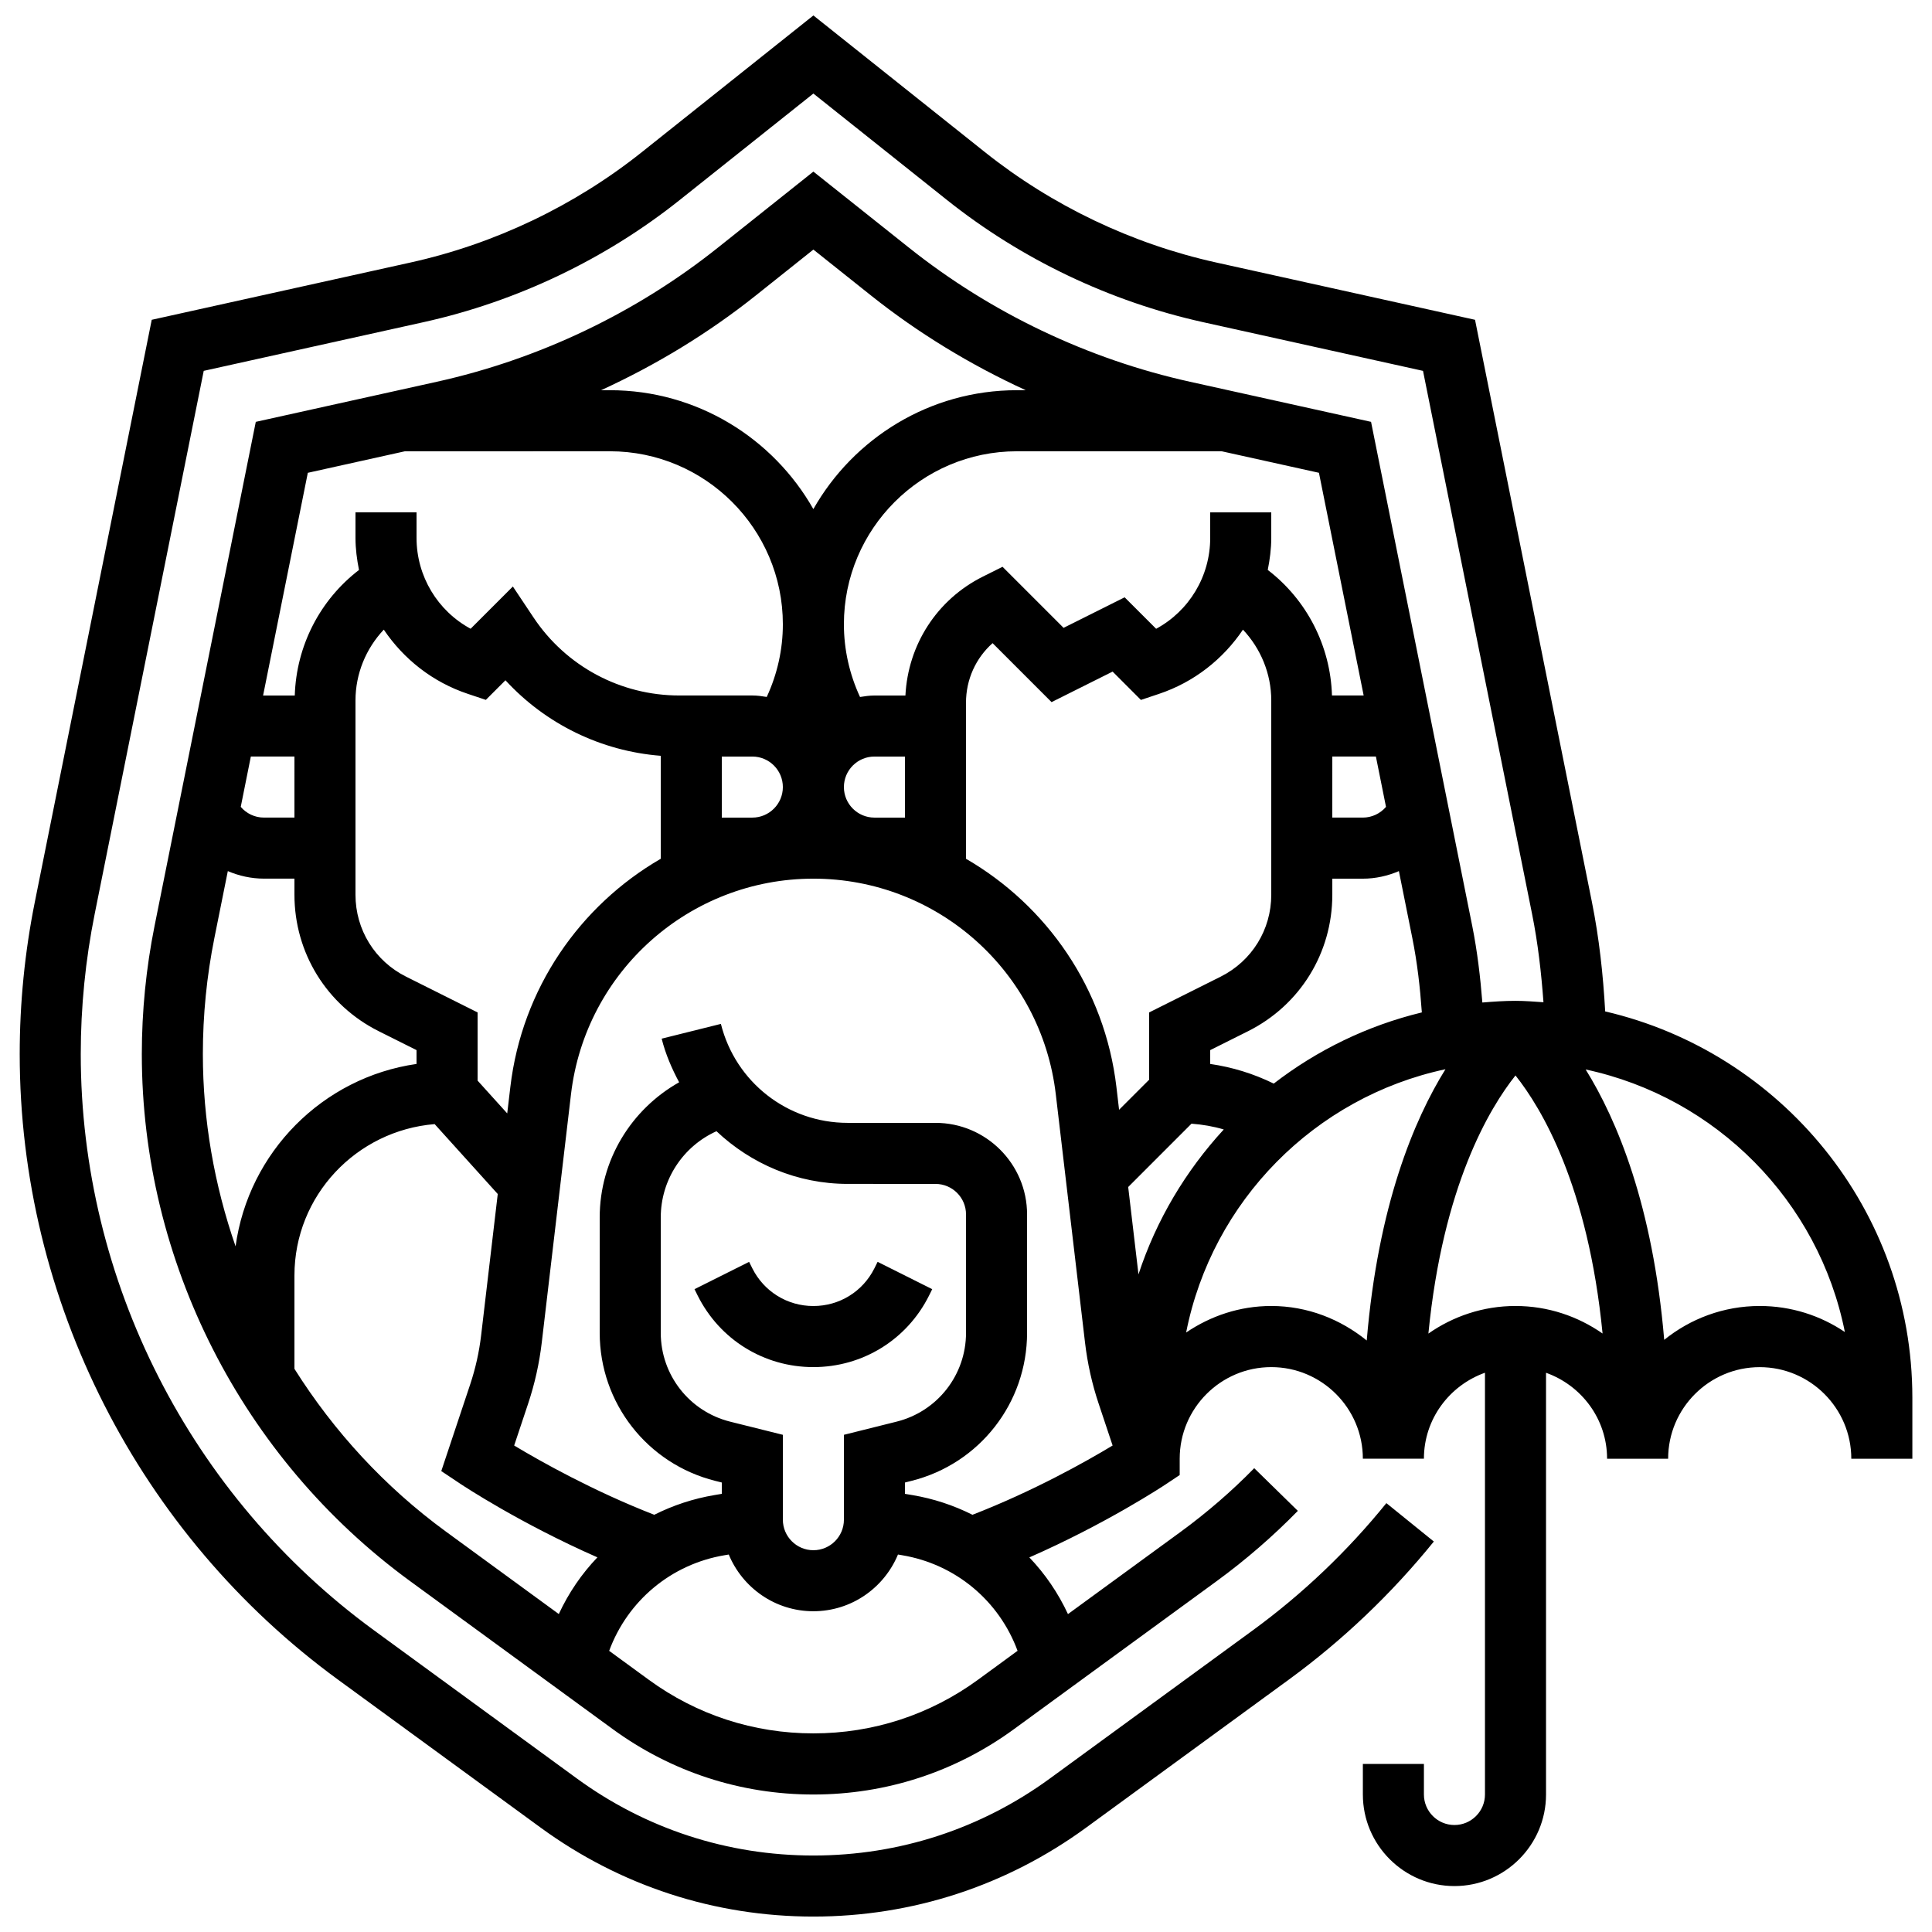 <?xml version="1.0" encoding="UTF-8"?>
<!-- Uploaded to: SVG Repo, www.svgrepo.com, Generator: SVG Repo Mixer Tools -->
<svg width="800px" height="800px" version="1.1" viewBox="144 144 512 512" xmlns="http://www.w3.org/2000/svg">
 <defs>
  <clipPath id="a">
   <path d="m149 148.09h502v503.81h-502z"/>
  </clipPath>
 </defs>
 <g clip-path="url(#a)">
  <path d="m569.39 412.03c-0.543-9.75-1.602-19.473-3.519-29l-30.973-154.28-68.562-15.176c-22.285-4.926-43.488-15.039-61.32-29.254l-45.461-36.223-45.473 36.227c-17.828 14.215-39.031 24.332-61.336 29.254l-68.535 15.172-30.977 154.26c-2.66 13.234-4.012 26.809-4.012 40.332 0 65.227 31.527 127.2 84.336 165.77l53.723 39.234c21.098 15.41 46.094 23.566 72.273 23.566 26.188 0 51.176-8.156 72.273-23.566l53.73-39.234c14.301-10.445 27.23-22.758 38.426-36.59l-12.578-10.176c-10.312 12.742-22.223 24.082-35.391 33.703l-53.73 39.234c-18.309 13.379-39.996 20.449-62.727 20.449-22.723 0-44.422-7.07-62.727-20.449l-53.723-39.234c-48.656-35.539-77.707-92.621-77.707-152.7 0-12.457 1.246-24.957 3.695-37.148l28.895-143.92 58.246-12.902c24.691-5.461 48.184-16.664 67.922-32.398l35.395-28.188 35.383 28.191c19.746 15.734 43.23 26.938 67.906 32.398l58.27 12.902 28.906 143.95c1.547 7.684 2.434 15.516 3.016 23.371-2.461-0.168-4.91-0.371-7.41-0.371-2.969 0-5.883 0.203-8.785 0.445-0.543-6.812-1.344-13.598-2.676-20.266l-26.824-133.62-47.973-10.621c-27.066-5.977-52.824-18.273-74.488-35.539l-25.324-20.156-25.305 20.152c-21.664 17.281-47.43 29.559-74.508 35.547l-47.957 10.621-26.832 133.6c-2.231 11.137-3.371 22.559-3.371 33.949 0 54.93 26.566 107.12 71.059 139.64l53.73 39.242c15.523 11.332 33.91 17.336 53.18 17.336s37.656-5.996 53.191-17.344l53.723-39.227c7.644-5.582 14.867-11.844 21.477-18.598l-11.559-11.309c-5.988 6.117-12.539 11.777-19.465 16.844l-29.898 21.824c-2.598-5.598-6.051-10.645-10.234-15.023 20.441-8.973 35.488-18.93 36.242-19.43l3.602-2.402v-4.328c0-13.379 10.891-24.27 24.27-24.27 13.379 0 24.27 10.891 24.27 24.27h16.18c0-10.531 6.789-19.43 16.18-22.781v111.77c0 4.465-3.633 8.09-8.09 8.09-4.457 0-8.09-3.625-8.09-8.09v-8.09h-16.18v8.09c0 13.379 10.891 24.27 24.27 24.27s24.27-10.891 24.27-24.27v-111.76c9.391 3.348 16.18 12.246 16.18 22.781h16.18c0-13.379 10.891-24.27 24.27-24.27 13.379 0 24.27 10.891 24.27 24.27h16.18v-16.18c-0.004-49.809-34.836-91.543-81.395-102.36zm-183.69 128.17-1.875-0.312v-3.004l1.723-0.438c18.039-4.512 30.637-20.645 30.637-39.242v-31.363c0-13.379-10.891-24.27-24.27-24.27h-23.273c-15.922 0-29.73-10.785-33.598-26.227l-15.695 3.914c1.035 4.133 2.695 7.938 4.629 11.559-12.727 7.18-21.051 20.664-21.051 35.84v30.547c0 18.598 12.594 34.73 30.645 39.25l1.715 0.43v3l-1.875 0.316c-5.688 0.945-11.066 2.742-16.027 5.234-16.02-6.238-29.941-14.035-37.125-18.355l3.715-11.141c1.738-5.211 2.945-10.629 3.594-16.113l7.75-65.832c3.828-32.57 31.445-57.137 64.238-57.137 32.797 0 60.414 24.559 64.238 57.137l7.75 65.832c0.648 5.484 1.852 10.914 3.594 16.113l3.715 11.141c-7.144 4.312-21 12.086-37.141 18.355-4.953-2.492-10.324-4.285-16.012-5.234zm-4.078-19.453-13.977 3.492v22.496c0 4.465-3.633 8.09-8.09 8.09s-8.09-3.625-8.09-8.09v-22.496l-13.98-3.488c-10.816-2.707-18.379-12.391-18.379-23.547v-30.547c0-10.008 5.898-18.875 14.766-22.871 9.184 8.664 21.414 13.961 34.77 13.961l23.273 0.004c4.457 0 8.09 3.625 8.09 8.09v31.363c0 11.156-7.566 20.84-18.383 23.543zm-130-117.92c-8.277-4.133-13.414-12.449-13.414-21.695v-51.508c0-7.086 2.781-13.754 7.5-18.762 5.25 7.789 12.926 13.906 22.305 17.027l4.742 1.586 5.195-5.195c10.664 11.602 25.328 18.777 41.16 20.016v27.285c-21.43 12.41-36.793 34.375-39.867 60.504l-0.824 6.981-7.852-8.691v-18.07zm83.664-58.332h8.09c4.457 0 8.09 3.625 8.09 8.09 0 4.465-3.633 8.09-8.09 8.09h-8.09zm138.11-33.629c4.719 5.016 7.5 11.68 7.5 18.758v51.5c0 9.254-5.137 17.562-13.414 21.703l-18.945 9.477v17.828l-7.969 7.969-0.703-6.012c-3.074-26.129-18.438-48.094-39.867-60.504v-41.363c0-6.156 2.606-11.836 7.047-15.781l15.629 15.629 16.18-8.09 7.5 7.508 4.742-1.586c9.375-3.129 17.051-9.246 22.301-17.035zm-89.574 49.809h-8.09c-4.457 0-8.09-3.625-8.09-8.09 0-4.465 3.633-8.09 8.09-8.09h8.09zm61.887 121.05-2.727-23.152 16.777-16.785c2.914 0.227 5.777 0.703 8.551 1.535-10.062 10.938-17.871 23.961-22.602 38.402zm35.844-50.562c-5.309-2.606-10.977-4.359-16.836-5.203v-3.664l10-5c13.793-6.891 22.359-20.758 22.359-36.168v-4.269h8.09c3.348 0 6.586-0.727 9.555-2.008l3.559 17.742c1.301 6.481 2.055 13.09 2.523 19.707-14.488 3.508-27.797 10.02-39.25 18.863zm15.523-86.672h11.551l2.676 13.34c-1.52 1.773-3.746 2.84-6.141 2.84h-8.09zm8.309-16.18h-8.398c-0.395-13.172-6.699-25.359-17.02-33.273 0.551-2.758 0.93-5.582 0.93-8.484v-6.777h-16.18v6.777c0 10.184-5.598 19.359-14.328 24.082l-8.348-8.34-16.18 8.09-16.18-16.18-5.219 2.606c-12.16 6.082-19.836 18.047-20.516 31.508h-8.215c-1.309 0-2.562 0.188-3.816 0.387-2.793-6.027-4.273-12.578-4.273-19.27 0-25.281 20.562-45.844 45.844-45.844h53.934l0.379 0.008 25.734 5.695zm-161.05-106.04 15.219-12.129 15.227 12.133c12.562 10.008 26.414 18.422 41.039 25.133h-2.34c-23.105 0-43.262 12.727-53.934 31.508-10.672-18.785-30.82-31.508-53.934-31.508h-2.32c14.641-6.711 28.48-15.121 41.043-25.137zm-93.086 41.336 54.371-0.016c25.281 0 45.844 20.562 45.844 45.844 0 6.691-1.48 13.242-4.269 19.262-1.254-0.203-2.508-0.387-3.816-0.387h-19.375c-15.547 0-29.988-7.727-38.613-20.668l-5.477-8.211-11.195 11.195c-8.734-4.719-14.332-13.891-14.332-24.074v-6.777h-16.18v6.777c0 2.902 0.379 5.719 0.93 8.496-10.324 7.91-16.617 20.102-17.02 33.273l-8.395-0.004 11.852-59.016zm-29.219 97.062h-8.09c-2.41 0-4.629-1.074-6.141-2.84l2.676-13.34h11.555zm-21.215 31.906 3.559-17.723c2.973 1.266 6.199 1.996 9.566 1.996h8.09v4.269c0 15.41 8.566 29.277 22.359 36.176l9.996 5v3.664c-24.883 3.574-44.543 23.402-47.957 48.344-5.629-16.242-8.668-33.441-8.668-50.973 0-10.32 1.027-20.668 3.055-30.754zm21.215 114.18v-24.738c0-21.172 16.414-38.41 37.156-40.117l16.723 18.523-4.41 37.488c-0.52 4.394-1.488 8.73-2.871 12.895l-7.684 23.047 5.144 3.43c0.754 0.5 15.801 10.453 36.234 19.43-4.191 4.375-7.637 9.426-10.234 15.023l-29.898-21.836c-16.199-11.828-29.719-26.566-40.16-43.145zm181.17 82.379c-12.742 9.305-27.828 14.23-43.645 14.23-15.816 0-30.902-4.91-43.645-14.223l-10.477-7.652c4.887-13.242 16.414-22.977 30.629-25.344l1.066-0.18c3.641 8.809 12.312 15.031 22.418 15.031 10.113 0 18.777-6.223 22.426-15.031l1.066 0.18c14.223 2.371 25.75 12.102 30.629 25.336zm77.699-99.035c-8.383 0-16.098 2.652-22.562 7.031 6.867-34.816 34.09-62.387 68.723-69.773-8.348 13.422-17.863 36.16-20.863 71.887-6.949-5.625-15.676-9.145-25.297-9.145zm64.719 0c-8.59 0-16.527 2.734-23.078 7.312 3.836-39.105 16.121-59.66 23.078-68.406 6.957 8.746 19.238 29.293 23.078 68.391-6.551-4.57-14.496-7.297-23.078-7.297zm64.719 0c-9.578 0-18.371 3.383-25.305 8.973-3.016-35.57-12.492-58.246-20.816-71.648 34.566 7.387 61.781 34.836 68.691 69.578-6.457-4.356-14.223-6.902-22.57-6.902z"/>
 </g>
 <path d="m375.73 480.11c-3.082 6.172-9.277 10-16.18 10-6.902 0-13.098-3.836-16.18-10l-0.848-1.707-14.473 7.242 0.848 1.707c5.84 11.68 17.586 18.945 30.652 18.945 13.066 0 24.812-7.258 30.652-18.945l0.848-1.707-14.473-7.242z"/>
</svg>